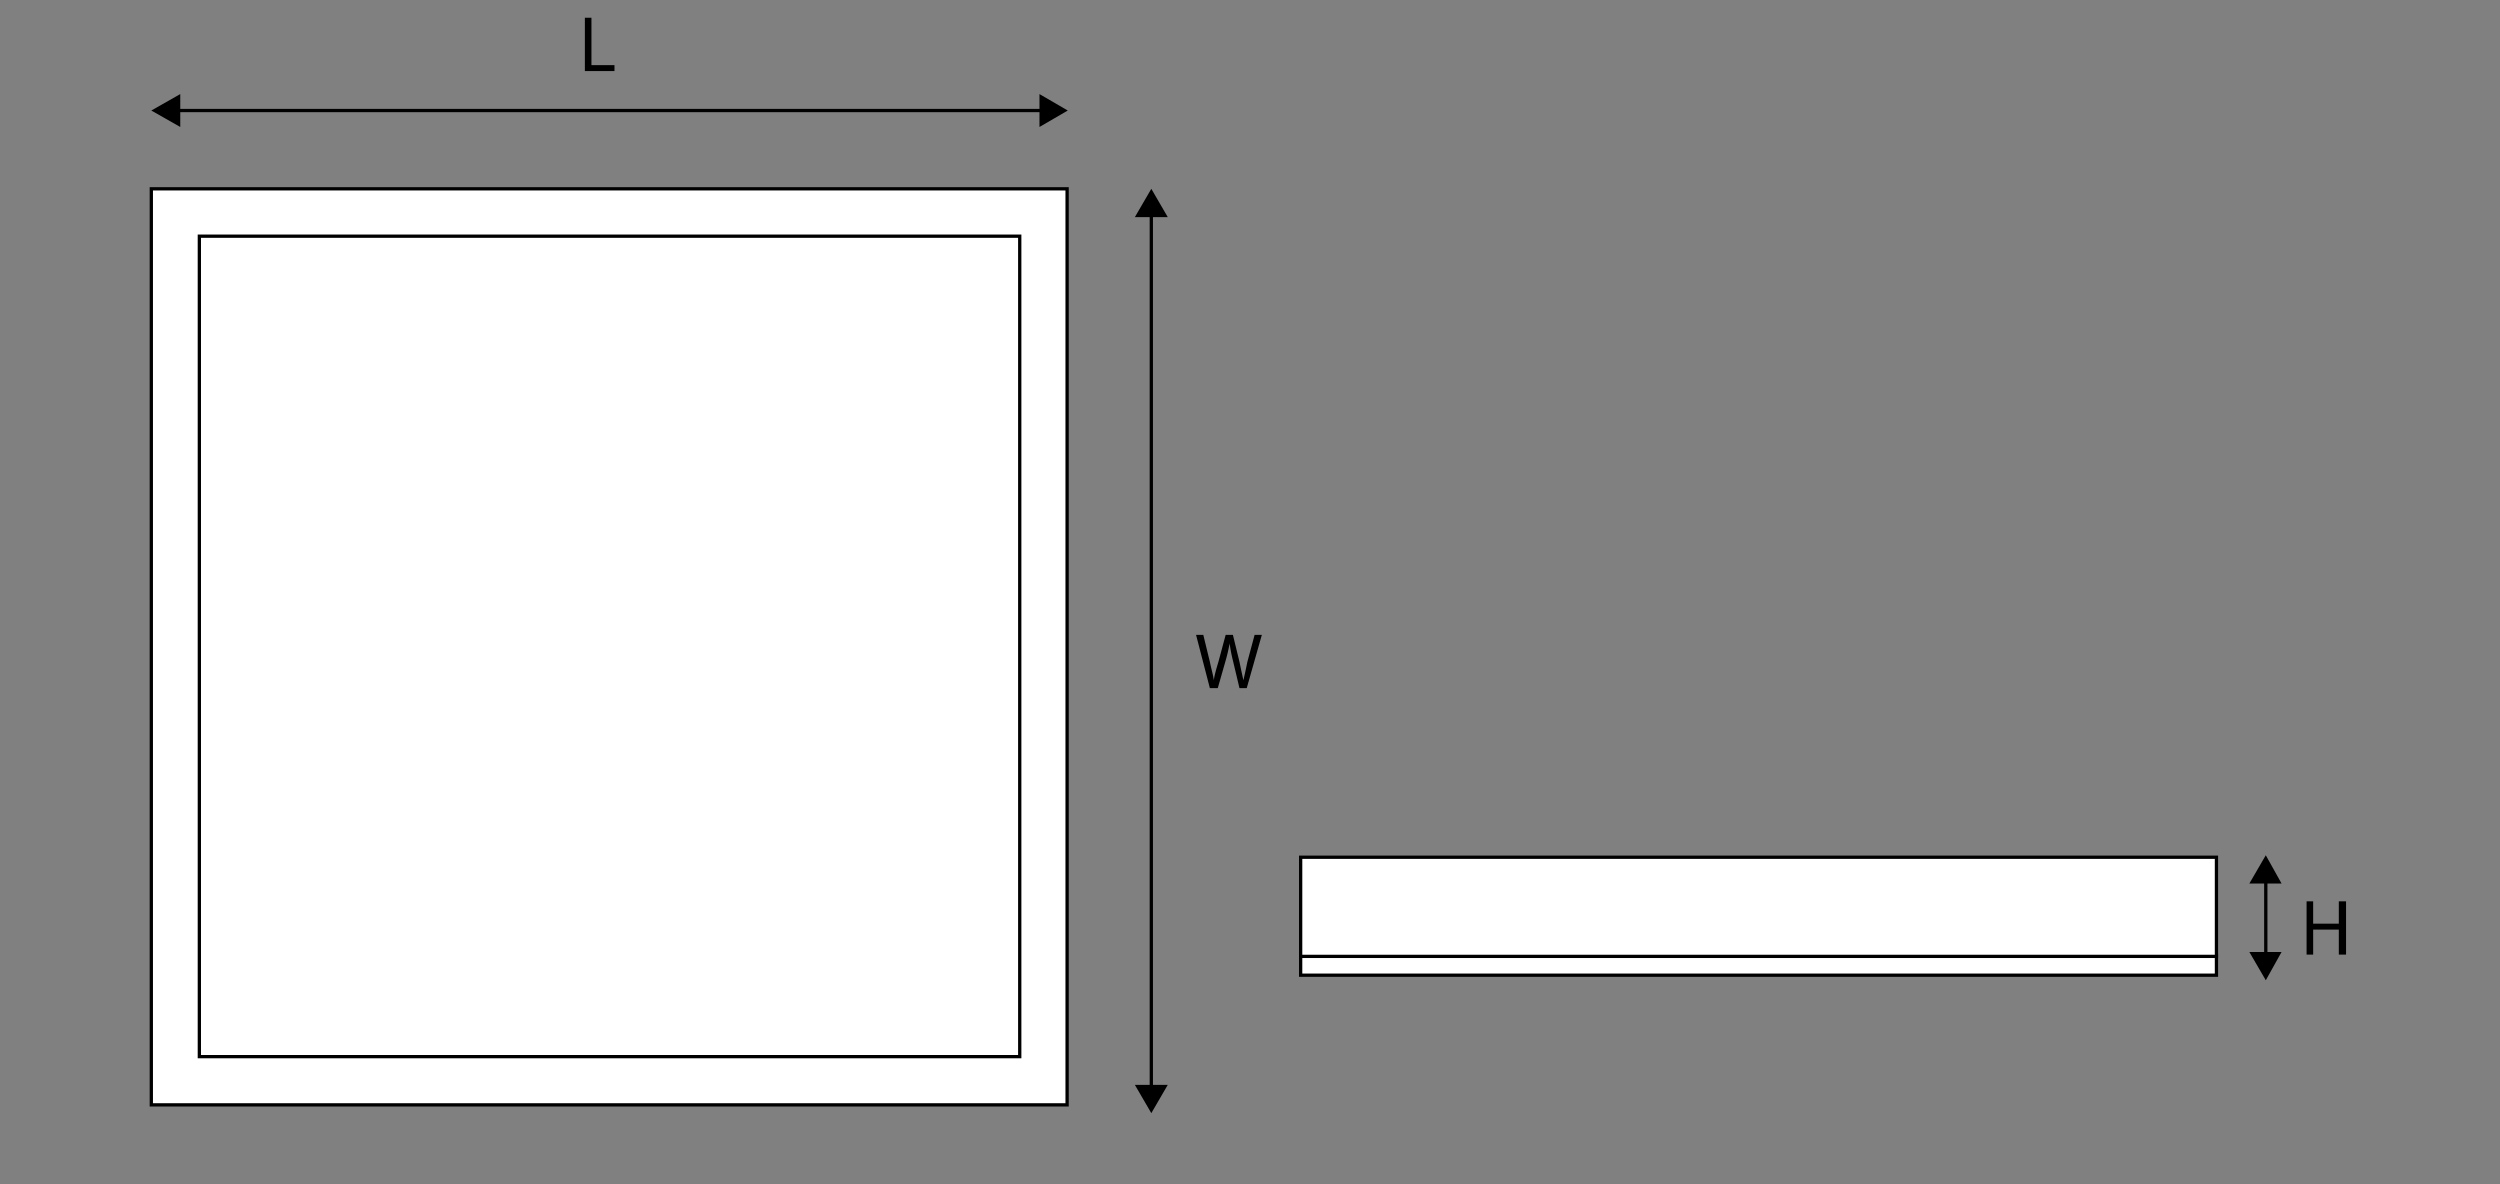 <svg xmlns="http://www.w3.org/2000/svg" viewBox="0 0 380 180"><rect x="0" y="0" width="380" height="180" fill="#808080" stroke="none"/><title>Teknik_cizim@siva ustu led panel</title><rect x="23" y="28.7" width="139.2" height="139.24" style="fill:#fff;stroke:#000;stroke-miterlimit:10;stroke-width:0.5px"/><rect x="197.7" y="145.2" width="139.2" height="3.03" style="fill:#fff;stroke:#000;stroke-miterlimit:10;stroke-width:0.5px"/><rect x="197.7" y="130.3" width="139.2" height="15.07" style="fill:#fff;stroke:#000;stroke-miterlimit:10;stroke-width:0.5px"/><rect x="30.3" y="35.9" width="124.7" height="124.71" style="fill:#fff;stroke:#000;stroke-miterlimit:10;stroke-width:0.5px"/><line x1="344.4" y1="145.4" x2="344.4" y2="133.6" style="fill:none;stroke:#000;stroke-miterlimit:10;stroke-width:0.5px"/><polygon points="346.8 144.7 344.4 149 341.9 144.7 346.8 144.7"/><polygon points="346.8 134.3 344.4 130 341.9 134.3 346.8 134.3"/><line x1="158.7" y1="16.8" x2="26.6" y2="16.8" style="fill:none;stroke:#000;stroke-miterlimit:10;stroke-width:0.5px"/><polygon points="158 14.3 162.3 16.8 158 19.3 158 14.3"/><polygon points="27.4 14.3 23 16.8 27.4 19.3 27.4 14.3"/><line x1="175" y1="165.6" x2="175" y2="32.3" style="fill:none;stroke:#000;stroke-miterlimit:10;stroke-width:0.5px"/><polygon points="177.5 164.9 175 169.2 172.5 164.9 177.5 164.9"/><polygon points="177.5 33 175 28.7 172.5 33 177.5 33"/><path d="M88.9,2.7h1V9.9h3.5v.9H88.9Z"/><path d="M183.9,104.6l-2.1-8.1h1.1l1,4.1c.2,1,.5,2,.6,2.8h0c.1-.8.4-1.8.7-2.8l1.1-4.1h1.1l1,4.1c.2,1,.4,1.9.6,2.8h0c.2-.9.4-1.8.6-2.8l1.1-4.1h1.1l-2.3,8.1h-1.1l-1-4.2a24.7,24.7,0,0,1-.5-2.6h0a25.5,25.5,0,0,1-.6,2.6l-1.2,4.2Z"/><path d="M351.6,137v3.4h3.9V137h1.1v8.1h-1.1v-3.8h-3.9v3.8h-1V137Z"/></svg>